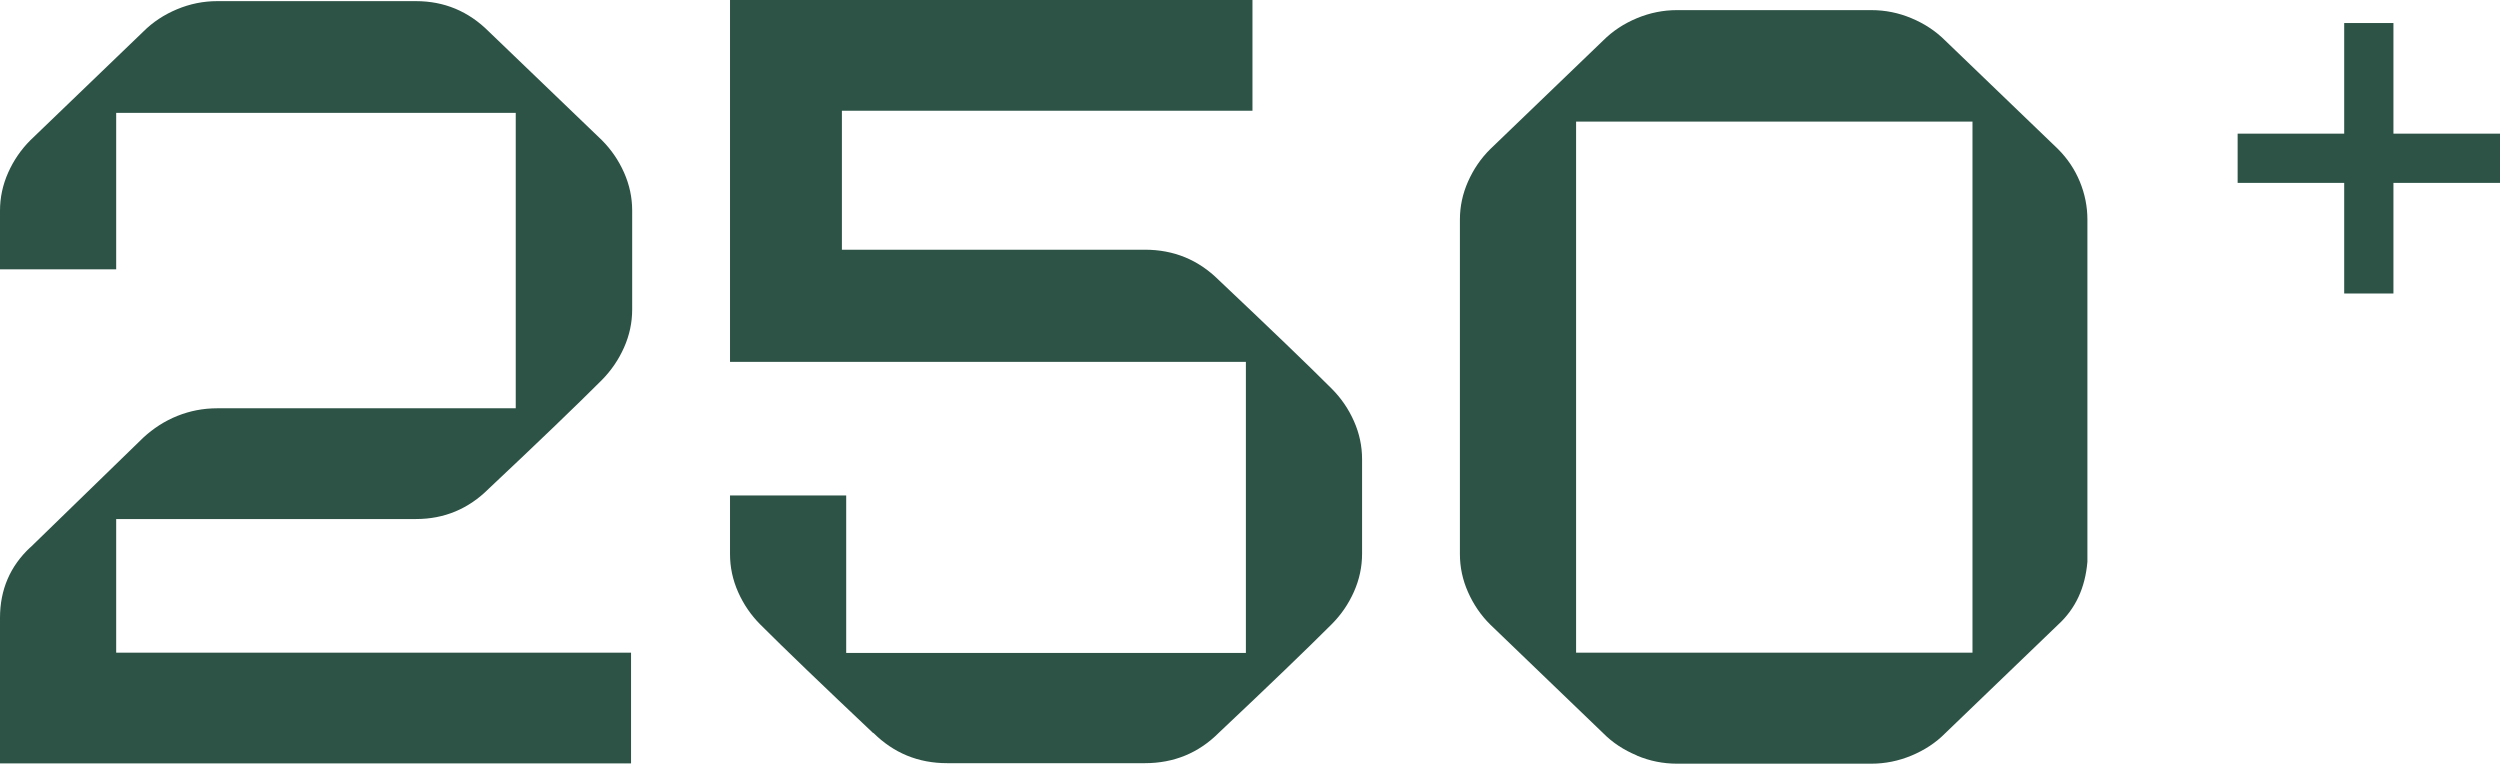 <svg xmlns="http://www.w3.org/2000/svg" id="Layer_2" viewBox="0 0 197.53 60.33"><defs><style>.cls-1{fill:none;}.cls-2{fill:#2c5346;}</style></defs><g id="Layer_1-2"><g><path class="cls-2" d="m2.4,43.25l8.92-8.67c.8-.74,1.7-1.32,2.7-1.72,1-.4,2.04-.6,3.13-.6h23.6V8.92H9.18v12.36H0v-4.63c0-1.03.21-2.03.64-3,.43-.97,1.02-1.83,1.76-2.57L11.33,2.49c.74-.74,1.63-1.33,2.66-1.76,1.03-.43,2.09-.64,3.17-.64h15.71c2.23,0,4.15.8,5.75,2.4l8.93,8.58c.74.74,1.33,1.6,1.76,2.57.43.97.64,1.97.64,3v7.81c0,1.03-.21,2.03-.64,3-.43.97-1.02,1.83-1.76,2.58-1.95,1.95-4.92,4.81-8.93,8.58-1.6,1.6-3.52,2.4-5.75,2.4H9.18v10.56h40.68v8.75H0v-11.5c0-2.23.8-4.09,2.4-5.58Z"></path><path class="cls-2" d="m69,57.93c-4-3.78-6.98-6.64-8.92-8.58-.74-.74-1.33-1.6-1.76-2.57-.43-.97-.64-1.97-.64-3v-4.63h9.18v12.44h31.58v-23h-40.76V0h41.28v8.75h-32.44v10.98h23.94c2.29,0,4.23.8,5.84,2.4,4,3.78,6.98,6.64,8.92,8.58.74.74,1.33,1.6,1.76,2.57.43.97.64,1.97.64,3v7.47c0,1.03-.21,2.03-.64,3s-1.02,1.83-1.76,2.57c-1.95,1.95-4.92,4.81-8.92,8.58-1.6,1.6-3.55,2.4-5.84,2.4h-15.62c-2.29,0-4.23-.8-5.84-2.4Z"></path><path class="cls-2" d="m129.33,59.69c-1.03-.43-1.92-1.01-2.66-1.76l-8.92-8.58c-.75-.74-1.33-1.6-1.76-2.57s-.64-1.97-.64-3v-26.43c0-1.03.21-2.03.64-3,.43-.97,1.01-1.83,1.76-2.57l8.92-8.58c.74-.74,1.63-1.33,2.66-1.76,1.03-.43,2.09-.64,3.17-.64h15.36c1.09,0,2.15.21,3.17.64,1.03.43,1.92,1.02,2.66,1.76l8.92,8.58c.74.74,1.32,1.6,1.72,2.57.4.97.6,1.97.6,3v27.03c-.17,2.06-.94,3.72-2.32,4.98l-8.92,8.58c-.74.75-1.63,1.33-2.66,1.76-1.03.43-2.09.64-3.17.64h-15.36c-1.09,0-2.15-.21-3.17-.64Zm26.52-8.11V9.61h-31.32v41.96h31.32Z"></path></g><g><path id="Path_1136" class="cls-2" d="m197.53,14.45h-8.42v8.74h-3.89v-8.74h-8.42v-3.89h8.42V1.82h3.89v8.74h8.42v3.89Z"></path><rect class="cls-1" x="165.17" y=".75" width="32.36" height="22.44"></rect></g></g></svg>